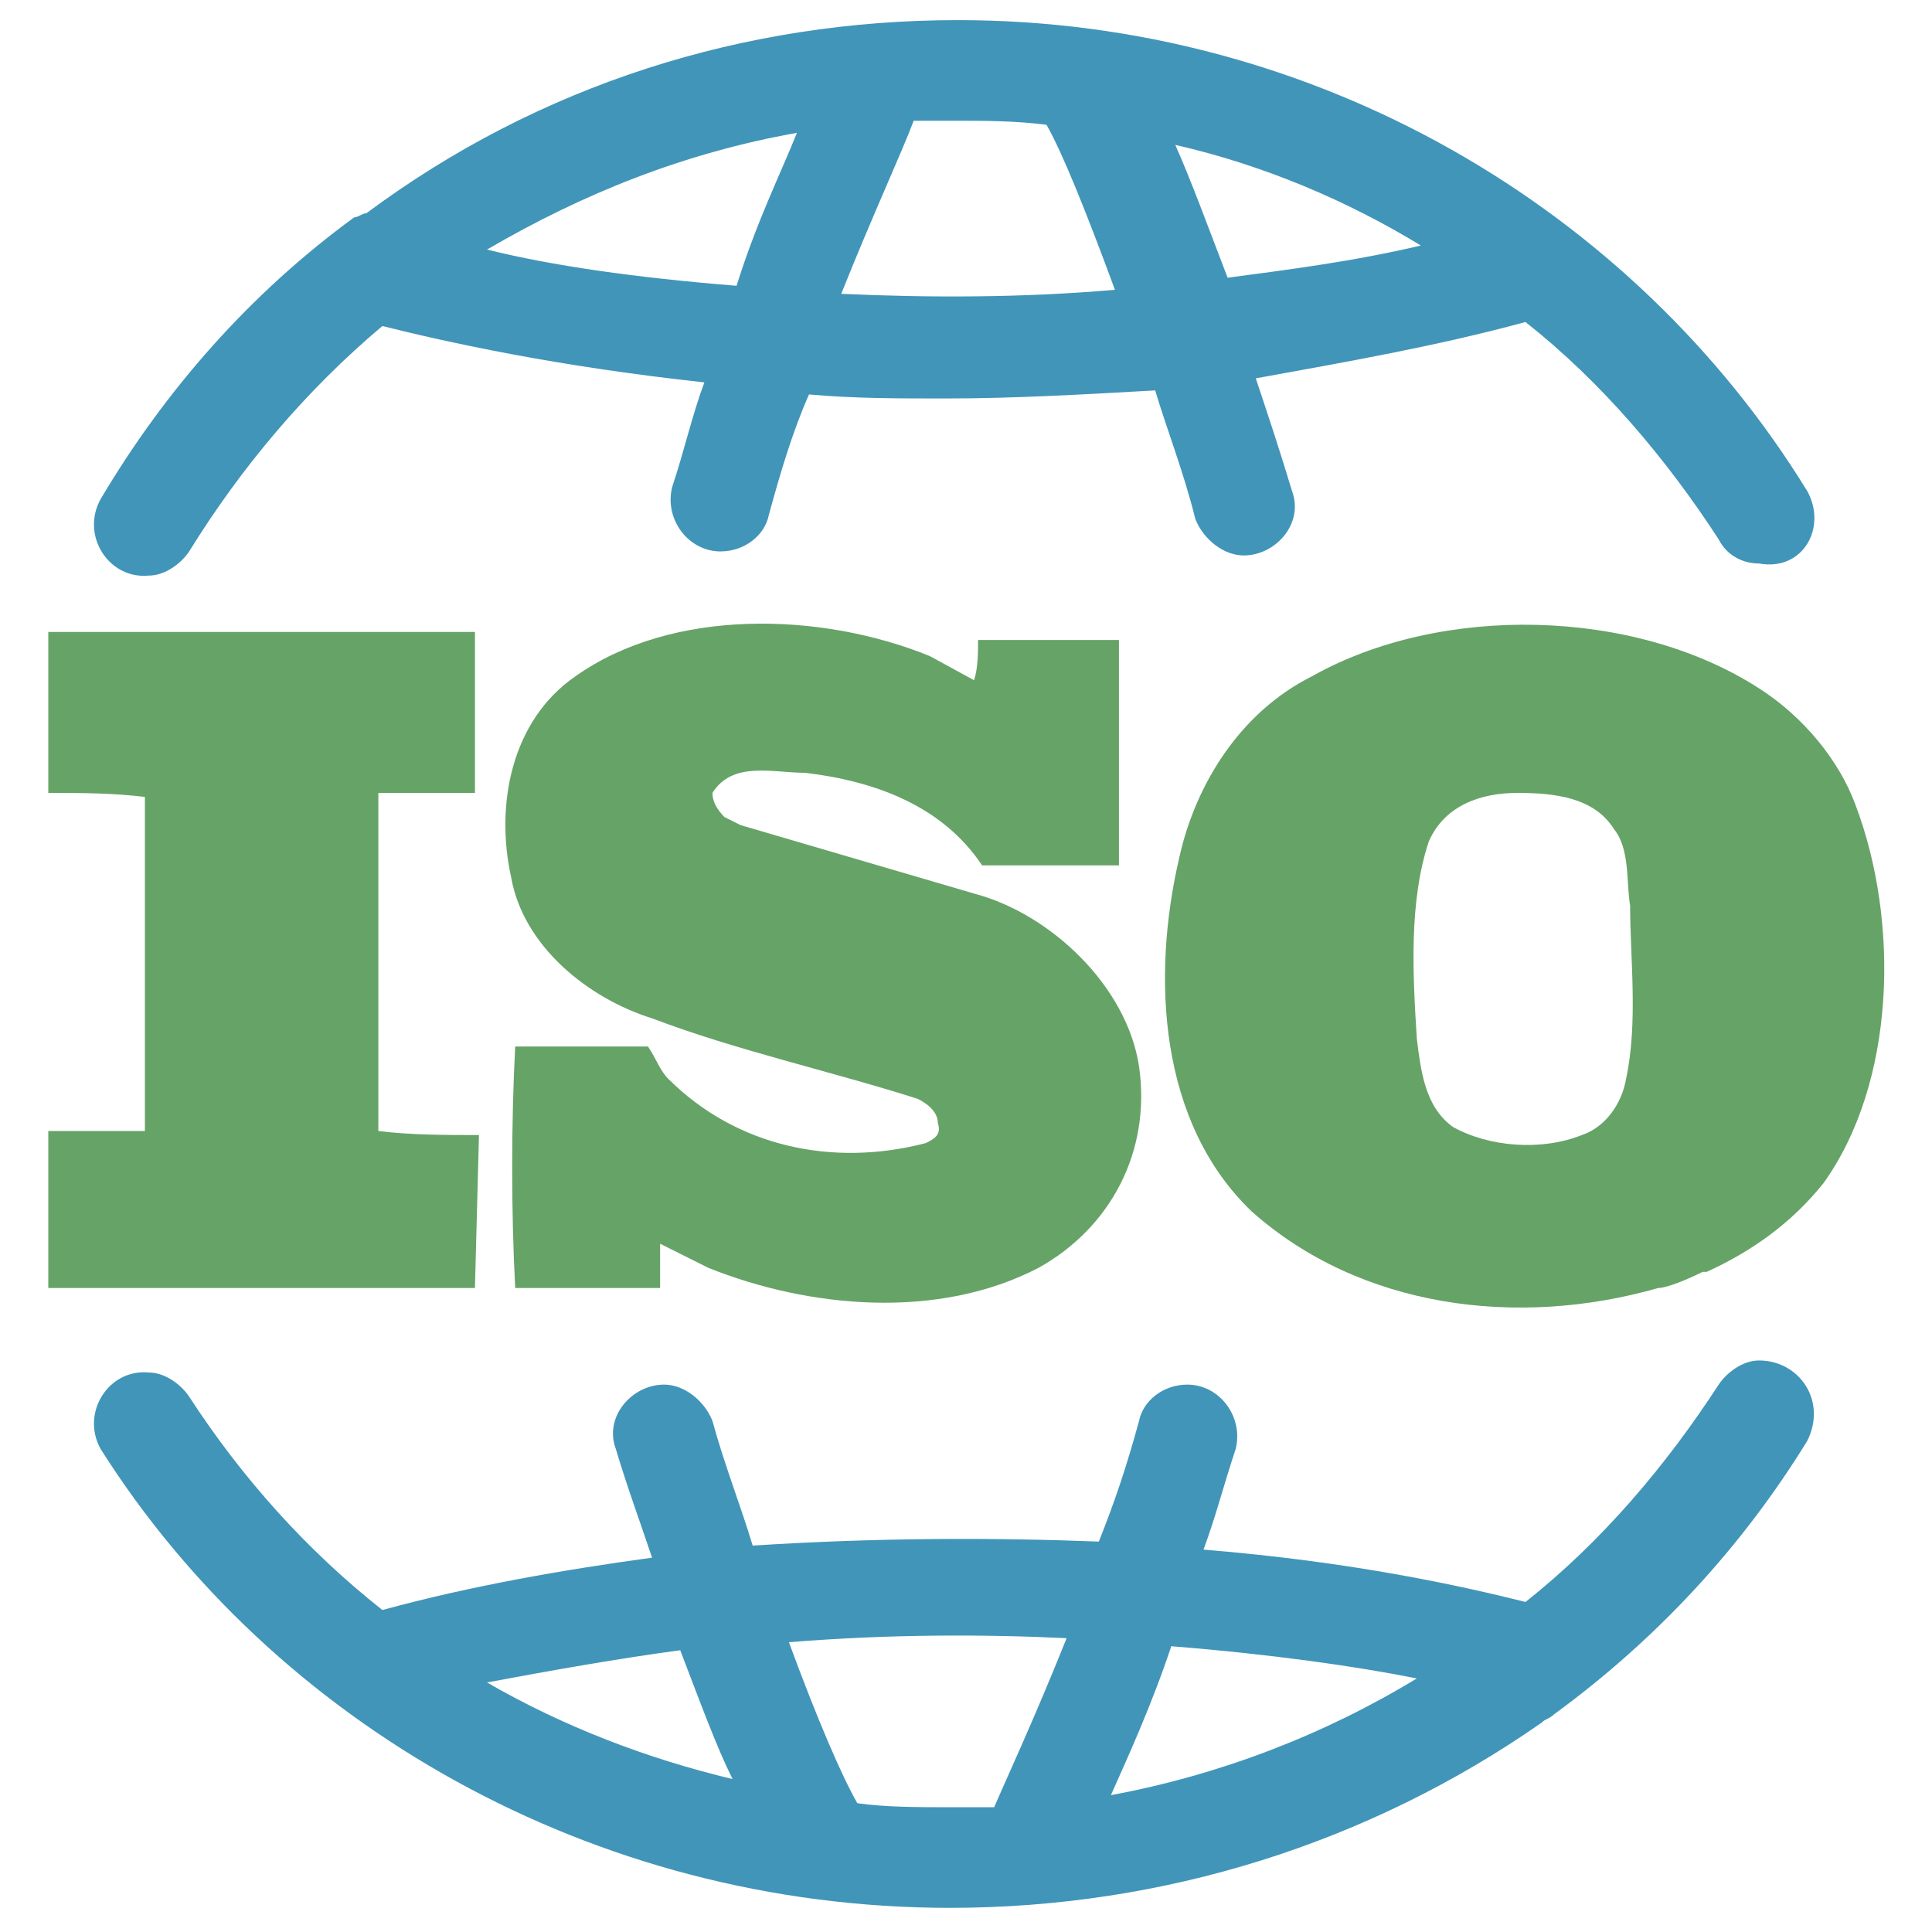 <?xml version="1.0" encoding="utf-8"?>
<!-- Generator: Adobe Illustrator 25.3.1, SVG Export Plug-In . SVG Version: 6.00 Build 0)  -->
<svg version="1.1" id="Layer_1" xmlns="http://www.w3.org/2000/svg" xmlns:xlink="http://www.w3.org/1999/xlink" x="0px" y="0px"
	 viewBox="0 0 48 48" style="enable-background:new 0 0 48 48;" xml:space="preserve">
<style type="text/css">
	.st0{display:none;fill:#AA2424;}
	.st1{fill:#66A367;}
	.st2{fill:#4195B9;}
</style>
<path class="st0" d="M0,35.9h2V48H0V35.9z"/>
<path class="st0" d="M35.9,0H48v2H35.9V0z"/>
<path class="st1" d="M46.1,20c-0.4-1.1-1.3-2.2-2.4-2.9c-3.1-2-7.9-2.1-11.1-0.3c-1.8,0.9-2.9,2.7-3.3,4.5c-0.7,3-0.5,6.6,1.8,8.8
	c2.7,2.4,6.6,2.9,10.1,1.9c0.2,0,0.7-0.2,1.1-0.4l0.1,0c1.1-0.5,2.1-1.2,2.9-2.2C47.1,26.9,47.2,22.9,46.1,20z M40.4,26.8L40.4,26.8
	c-0.1,0.6-0.5,1.2-1.1,1.4c-1,0.4-2.3,0.3-3.2-0.2c-0.7-0.5-0.8-1.4-0.9-2.2c-0.1-1.6-0.2-3.4,0.3-4.9c0.4-0.9,1.3-1.2,2.2-1.2
	c0.9,0,1.9,0.1,2.4,0.9c0.4,0.5,0.3,1.3,0.4,1.9C40.5,23.8,40.7,25.4,40.4,26.8z"/>
<path class="st1" d="M11.9,28.2c-0.8,0-1.7,0-2.5-0.1l0-8.3l0-0.1l2.4,0c0-1.3,0-2.8,0-4l-9.1,0l-1.5,0c0,1.3,0,2.7,0,4
	c0.8,0,1.6,0,2.4,0.1v8l0,0.3l-2.4,0c0,1.3,0,2.6,0,3.9h10.6L11.9,28.2L11.9,28.2z"/>
<path class="st1" d="M23,28.4c-2.3,0.6-4.7,0.1-6.4-1.6c-0.2-0.2-0.3-0.5-0.5-0.8l-3.3,0c-0.1,1.9-0.1,4.1,0,6l3.6,0l0-1.1
	c0.4,0.2,0.8,0.4,1.2,0.6c2.5,1,5.7,1.3,8.2,0c1.8-1,2.8-2.9,2.5-5c-0.3-2-2.2-3.8-4.1-4.3l-5.8-1.7l-0.4-0.2
	c-0.2-0.2-0.3-0.4-0.3-0.6c0.5-0.8,1.5-0.5,2.3-0.5c1.7,0.2,3.4,0.8,4.4,2.3c1.1,0,2.3,0,3.4,0c0-1.9,0-3.6,0-5.6
	c-1.1,0-2.4,0-3.5,0c0,0.3,0,0.7-0.1,1l-1.1-0.6c-2.7-1.1-6.4-1.2-8.8,0.5c-1.6,1.1-2,3.2-1.6,5c0.3,1.7,1.9,3,3.5,3.5
	c2.1,0.8,4.4,1.3,6.6,2c0.2,0.1,0.5,0.3,0.5,0.6C23.4,28.2,23.2,28.3,23,28.4"/>
<path class="st2" d="M44.9,12.2c-4.3-7-12.2-11.7-21.1-11.7c-5.3,0-10.4,1.6-14.7,4.8C9,5.3,8.9,5.4,8.8,5.4c0,0,0,0,0,0l0,0
	c-2.6,1.9-4.7,4.3-6.3,7c-0.5,0.9,0.2,2,1.2,1.9l0,0c0.4,0,0.8-0.3,1-0.6c1.3-2.1,2.9-4,4.8-5.6c1.6,0.4,4.3,1,8,1.4
	c-0.3,0.8-0.5,1.7-0.8,2.6c-0.2,0.8,0.4,1.6,1.2,1.6h0c0.6,0,1.1-0.4,1.2-0.9c0.3-1.1,0.6-2.1,1-3c1.1,0.1,2.2,0.1,3.4,0.1
	c1.7,0,3.4-0.1,5.2-0.2c0.3,1,0.7,2,1,3.2c0.2,0.5,0.7,0.9,1.2,0.9h0c0.8,0,1.5-0.8,1.2-1.6c-0.3-1-0.6-1.9-0.9-2.8
	C33.4,9,35.7,8.6,37.9,8c1.9,1.5,3.5,3.4,4.8,5.4c0.2,0.4,0.6,0.6,1,0.6C44.8,14.2,45.4,13.1,44.9,12.2z M12.1,6.2
	c2.4-1.4,4.9-2.4,7.7-2.9c-0.4,1-1,2.2-1.5,3.8C15.8,6.9,13.7,6.6,12.1,6.2z M20.9,7.3c0.8-2,1.5-3.5,1.8-4.3c0.3,0,0.7,0,1,0
	c0,0,0,0,0,0c0.8,0,1.5,0,2.3,0.1c0.4,0.7,1,2.2,1.7,4.1C25.4,7.4,23.1,7.4,20.9,7.3z M30.5,6.9c-0.5-1.3-0.9-2.4-1.3-3.3
	c2.2,0.5,4.3,1.4,6.1,2.5C33.6,6.5,32,6.7,30.5,6.9z"/>
<path class="st2" d="M43.7,33.8L43.7,33.8c-0.4,0-0.8,0.3-1,0.6c-1.3,2-2.9,3.9-4.8,5.4c-1.6-0.4-4.3-1-8-1.3
	c0.3-0.8,0.5-1.6,0.8-2.5c0.2-0.8-0.4-1.6-1.2-1.6h0c-0.6,0-1.1,0.4-1.2,0.9c-0.3,1.1-0.6,2-1,3c-2.6-0.1-5.5-0.1-8.6,0.1
	c-0.3-1-0.7-2-1-3.1c-0.2-0.5-0.7-0.9-1.2-0.9h0c-0.8,0-1.5,0.8-1.2,1.6c0.3,1,0.6,1.8,0.9,2.7C14,39,11.7,39.4,9.5,40
	c-1.9-1.5-3.5-3.3-4.8-5.3c-0.2-0.3-0.6-0.6-1-0.6c-1-0.1-1.7,1-1.2,1.9c4.3,6.8,12.2,11.4,21.1,11.4c5.3,0,10.4-1.6,14.7-4.6
	c0.1-0.1,0.2-0.1,0.3-0.2c0,0,0,0,0,0l0,0c2.6-1.9,4.7-4.2,6.3-6.8C45.4,34.8,44.7,33.8,43.7,33.8z M12.1,41.8
	c1.6-0.3,3.3-0.6,4.8-0.8c0.5,1.3,0.9,2.4,1.3,3.2C16.1,43.7,14,42.9,12.1,41.8z M23.6,44.9C23.6,44.9,23.6,44.9,23.6,44.9
	c-0.8,0-1.6,0-2.3-0.1c-0.4-0.7-1-2.1-1.7-4c2.5-0.2,4.8-0.2,6.9-0.1c-0.8,2-1.5,3.5-1.8,4.2C24.3,44.9,24,44.9,23.6,44.9z
	 M27.6,44.6c0.4-0.9,1-2.2,1.5-3.7c2.5,0.2,4.6,0.5,6.1,0.8C32.9,43.1,30.3,44.1,27.6,44.6z"/>
</svg>
